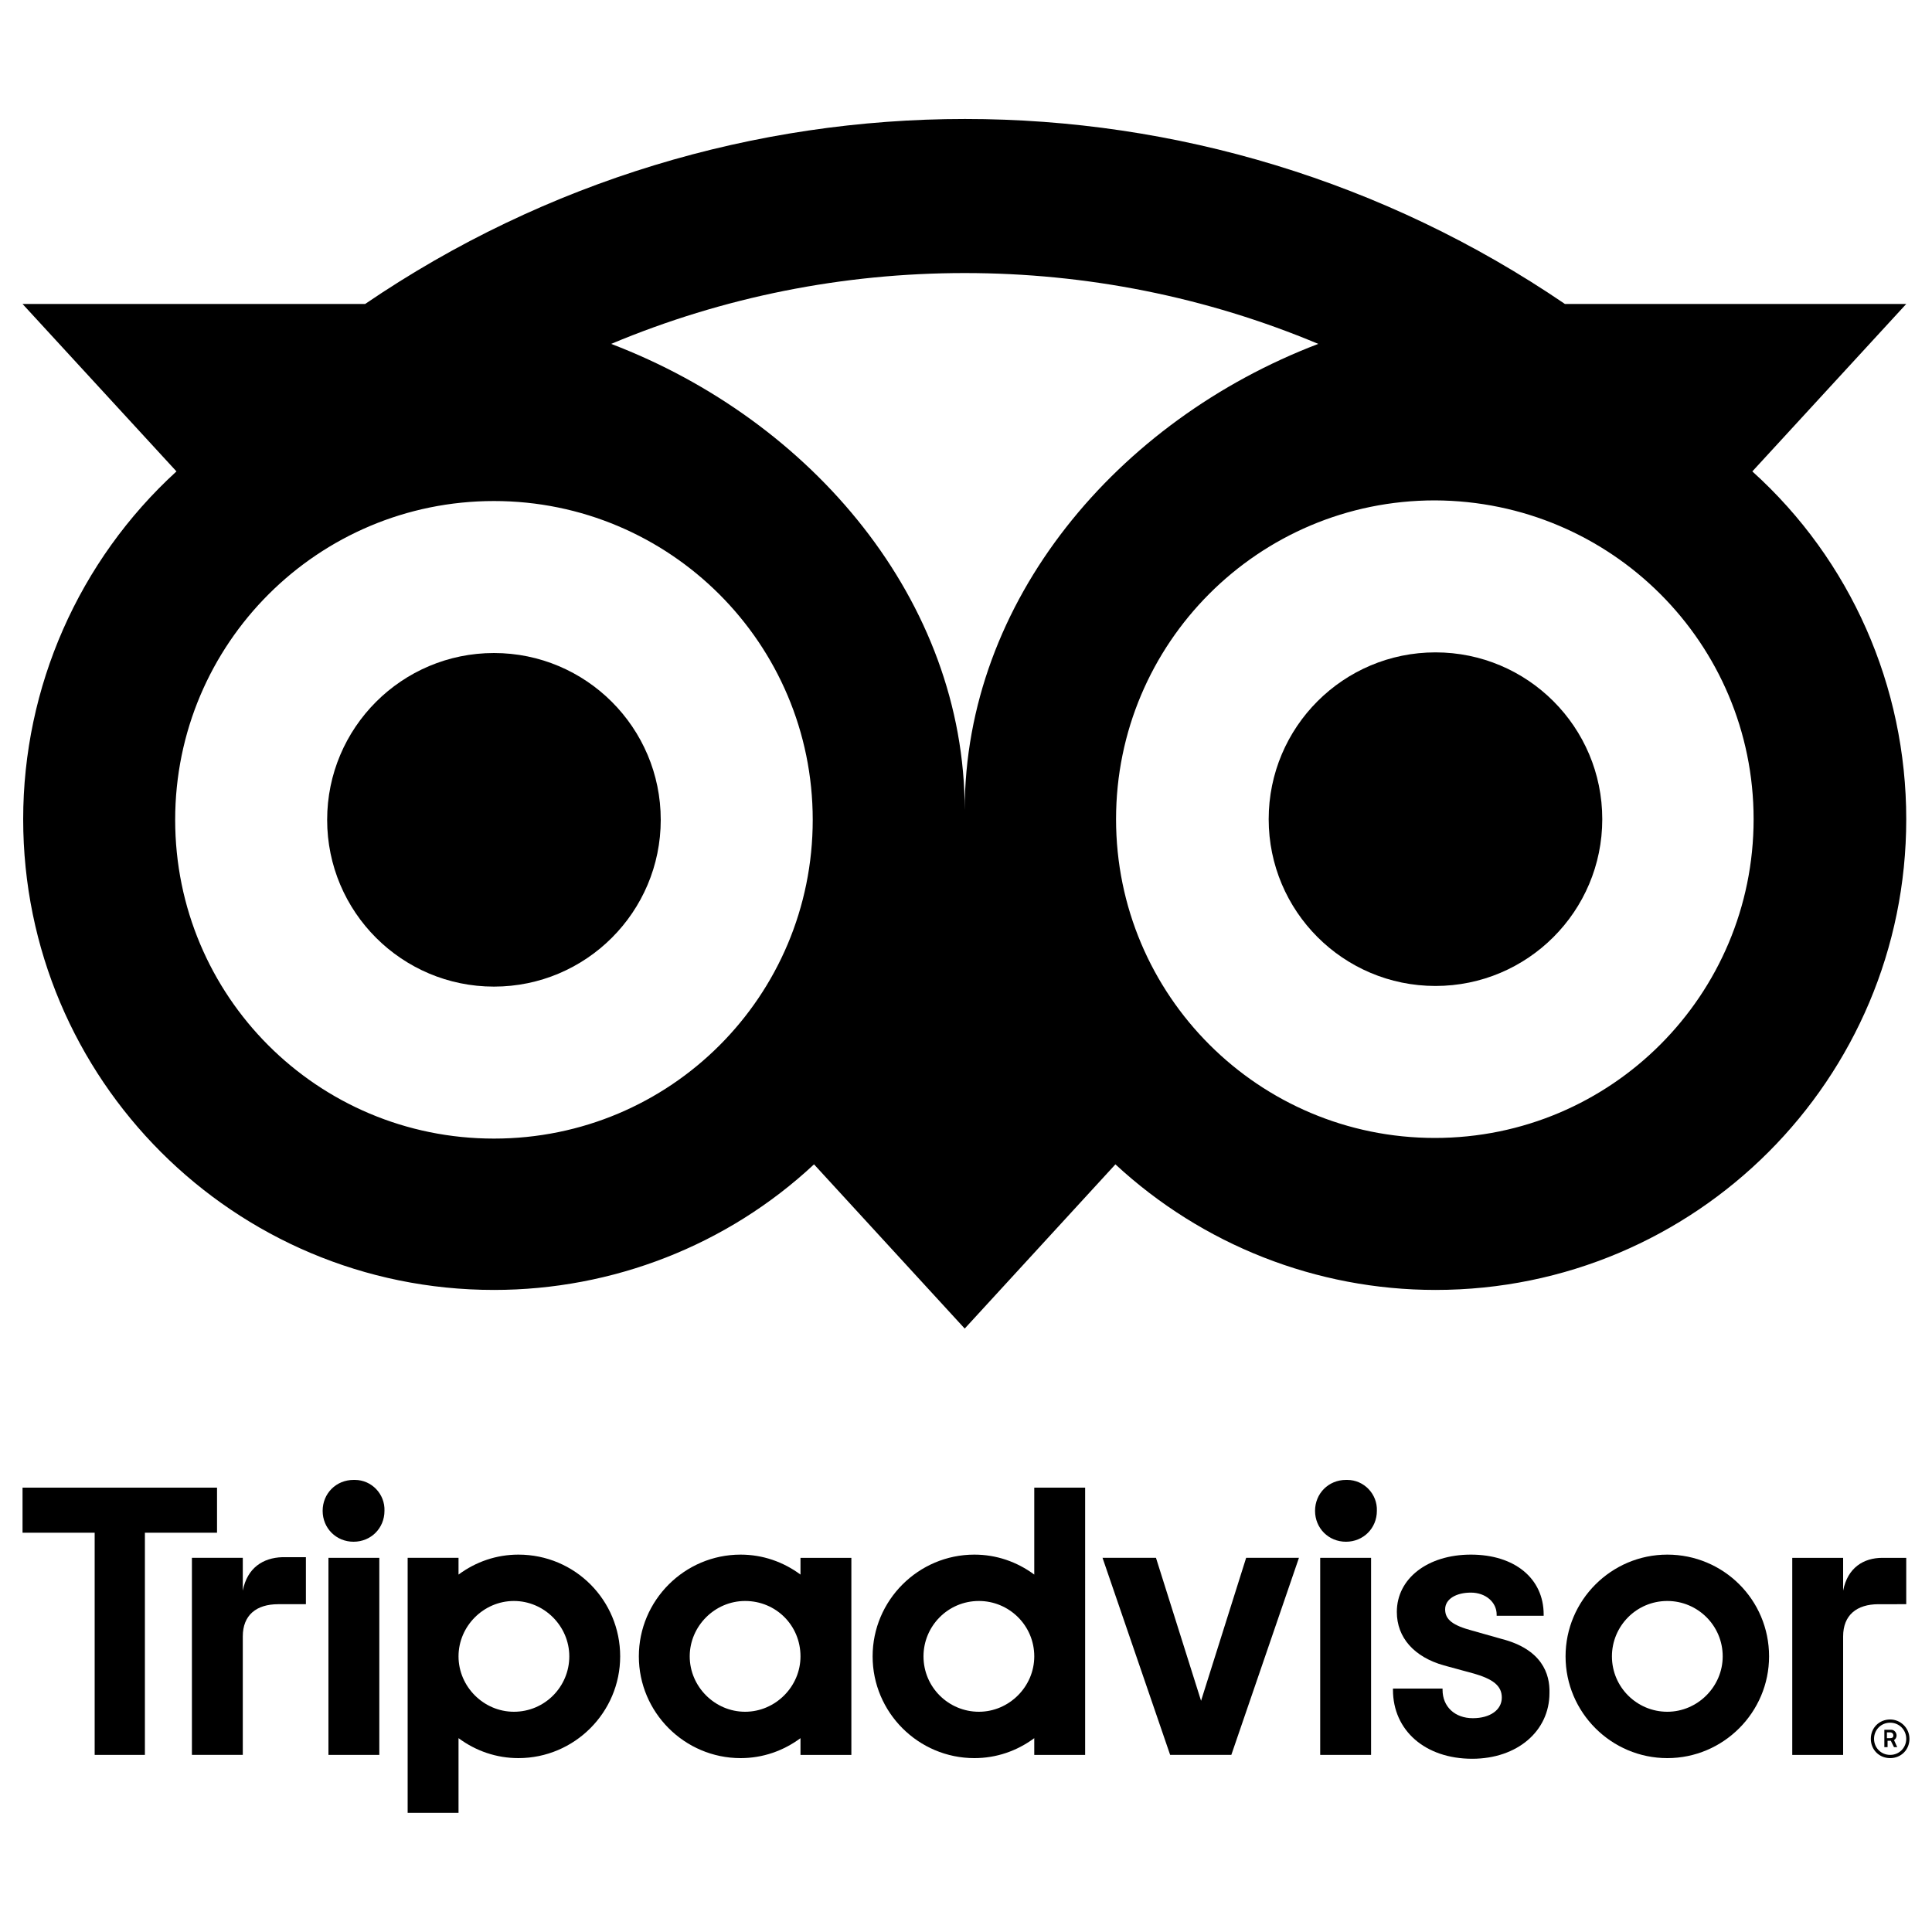 <svg xmlns="http://www.w3.org/2000/svg" xmlns:xlink="http://www.w3.org/1999/xlink" id="Layer_1" x="0px" y="0px" viewBox="0 0 300 300" style="enable-background:new 0 0 300 300;" xml:space="preserve"><style type="text/css">	.st0{fill-rule:evenodd;clip-rule:evenodd;}</style><g>	<path d="M76.7,153.2c14.3,0,25.9-11.6,25.9-25.9c0-14.3-11.6-25.9-25.9-25.9s-25.9,11.6-25.9,25.9c0,0,0,0,0,0  C50.8,141.6,62.4,153.2,76.7,153.2z"></path>	<circle cx="222.9" cy="127.2" r="25.9"></circle>	<path d="M3.6,127.2c0,40.4,32.7,73.1,73.1,73.1c18.4,0,36.2-6.9,49.7-19.5l23.4,25.5l23.4-25.5c13.5,12.5,31.2,19.5,49.7,19.5  c40.4,0,73.1-32.7,73.1-73.1c0-20.6-8.6-40.2-23.9-54l23.9-26h-53c-56.2-38.3-130.1-38.3-186.3,0H3.5l23.9,26  C12.2,87.1,3.6,106.7,3.6,127.2z M272.3,127.2c0,27.3-22.1,49.5-49.5,49.5c-27.3,0-49.5-22.1-49.5-49.5c0-27.3,22.1-49.5,49.5-49.5  C250.2,77.8,272.3,99.9,272.3,127.2L272.3,127.2z M149.8,42.4c18.9,0,37.5,3.7,54.9,11c-31.2,11.9-54.9,39.9-54.9,72.4  c0-32.5-23.7-60.5-54.9-72.4C112.3,46.1,130.9,42.4,149.8,42.4z M76.7,77.8c27.3,0,49.5,22.1,49.5,49.5s-22.1,49.5-49.5,49.5  s-49.5-22.1-49.5-49.5C27.2,99.9,49.4,77.8,76.7,77.8L76.7,77.8L76.7,77.8z"></path>	<path d="M293.5,267c-1.7,0-3,1.3-3,3s1.3,3,3,3s3-1.3,3-3v0C296.5,268.3,295.1,267,293.5,267z M293.5,272.5c-1.4,0-2.5-1.1-2.5-2.5  s1.1-2.5,2.5-2.5s2.5,1.1,2.5,2.5C296,271.4,294.9,272.5,293.5,272.5L293.5,272.5z"></path>	<path d="M294.5,269.5c0-0.5-0.4-0.9-0.8-0.9c0,0-0.1,0-0.1,0h-1v2.7h0.5v-1h0.5l0.5,1h0.5l-0.5-1.1  C294.3,270.1,294.5,269.8,294.5,269.5z M293.5,269.9H293V269h0.5c0.3,0,0.5,0.2,0.5,0.5S293.8,269.9,293.5,269.9z"></path>	<path d="M37.7,247v-5.1h-7.9v30.6h7.9v-18.4c0-3.3,2.1-5,5.5-5h4.3v-7.3h-3.7C40.9,241.9,38.4,243.4,37.7,247z"></path>	<path d="M54.9,229.8c-2.7,0-4.8,2.1-4.8,4.8s2.1,4.8,4.8,4.8c2.7,0,4.8-2.1,4.8-4.8c0.1-2.6-2-4.8-4.6-4.8  C55,229.8,55,229.8,54.9,229.8z"></path>	<rect x="51" y="241.9" width="7.9" height="30.6"></rect>	<path d="M80.5,241.4c-3.4,0-6.6,1.1-9.3,3.1v-2.6h-7.9v39.6h7.9v-11.6c2.7,2,5.9,3.1,9.3,3.1c8.7,0,15.8-7.1,15.8-15.8  S89.3,241.4,80.5,241.4L80.5,241.4z M79.8,265.8c-4.7,0-8.6-3.9-8.6-8.6c0-4.7,3.9-8.6,8.6-8.6c4.7,0,8.6,3.9,8.6,8.6c0,0,0,0,0,0  C88.4,261.9,84.6,265.8,79.8,265.8C79.8,265.8,79.8,265.8,79.8,265.8z"></path>	<path d="M233.2,254.5l-4.6-1.3c-3-0.8-4.2-1.7-4.2-3.3c0-1.6,1.7-2.6,4-2.6c2.3,0,4,1.5,4,3.4v0.2h7.3v-0.2c0-5.6-4.5-9.3-11.3-9.3  c-6.7,0-11.5,3.7-11.5,8.9c0,4,2.7,7,7.3,8.3l4.4,1.2c3.3,0.9,4.6,2,4.6,3.8c0,1.9-1.8,3.2-4.5,3.2c-2.8,0-4.7-1.8-4.7-4.4v-0.2  h-7.7v0.2c0,6.3,5,10.7,12.3,10.7c7,0,12-4.3,12-10.2C240.7,259.9,239.4,256.1,233.2,254.5z"></path>	<path d="M124.3,244.5c-2.7-2-5.9-3.1-9.3-3.1c-8.7,0-15.8,7.1-15.8,15.8c0,8.7,7.1,15.8,15.8,15.8c3.4,0,6.6-1.1,9.3-3.1v2.6h7.9  v-30.6h-7.9V244.5z M124.3,257.2c0,4.7-3.9,8.6-8.6,8.6s-8.6-3.9-8.6-8.6c0-4.7,3.9-8.6,8.6-8.6c0,0,0,0,0,0  C120.5,248.6,124.3,252.4,124.3,257.2C124.3,257.2,124.3,257.2,124.3,257.2z"></path>	<path d="M160.6,244.5c-2.7-2-5.9-3.1-9.3-3.1c-8.7,0-15.8,7.1-15.8,15.8c0,8.7,7.1,15.8,15.8,15.8c3.4,0,6.6-1.1,9.3-3.1v2.6h7.9  V231h-7.9V244.5z M152,265.8c-4.7,0-8.6-3.8-8.6-8.6c0-4.7,3.8-8.6,8.6-8.6c4.7,0,8.6,3.8,8.6,8.6c0,0,0,0,0,0  C160.6,261.9,156.7,265.8,152,265.8L152,265.8z"></path>	<rect x="205" y="241.9" width="7.9" height="30.6"></rect>	<path d="M209,229.8c-2.7,0-4.8,2.1-4.8,4.8c0,2.7,2.1,4.8,4.8,4.8c2.7,0,4.8-2.1,4.8-4.8c0.1-2.6-2-4.8-4.6-4.8  C209,229.8,209,229.8,209,229.8z"></path>	<path d="M258.9,241.4c-8.7,0-15.8,7.1-15.8,15.8c0,8.7,7.1,15.8,15.8,15.8c8.7,0,15.8-7.1,15.8-15.8v0  C274.7,248.4,267.6,241.4,258.9,241.4z M258.9,265.8c-4.7,0-8.6-3.8-8.6-8.6c0-4.7,3.8-8.6,8.6-8.6c4.7,0,8.6,3.8,8.6,8.6  c0,0,0,0,0,0C267.5,261.9,263.6,265.8,258.9,265.8z"></path>	<polygon points="33.7,231 3.5,231 3.5,238 14.7,238 14.7,272.5 22.5,272.5 22.5,238 33.7,238  "></polygon>	<polygon points="186.5,264.1 179.5,241.9 171.2,241.9 181.7,272.5 191.2,272.5 201.7,241.9 193.5,241.9  "></polygon>	<path d="M296,249.2v-7.3h-3.7c-2.9,0-5.4,1.5-6.1,5.1v-5.1h-7.9v30.6h7.9v-18.4c0-3.3,2.1-5,5.5-5H296z"></path></g></svg>